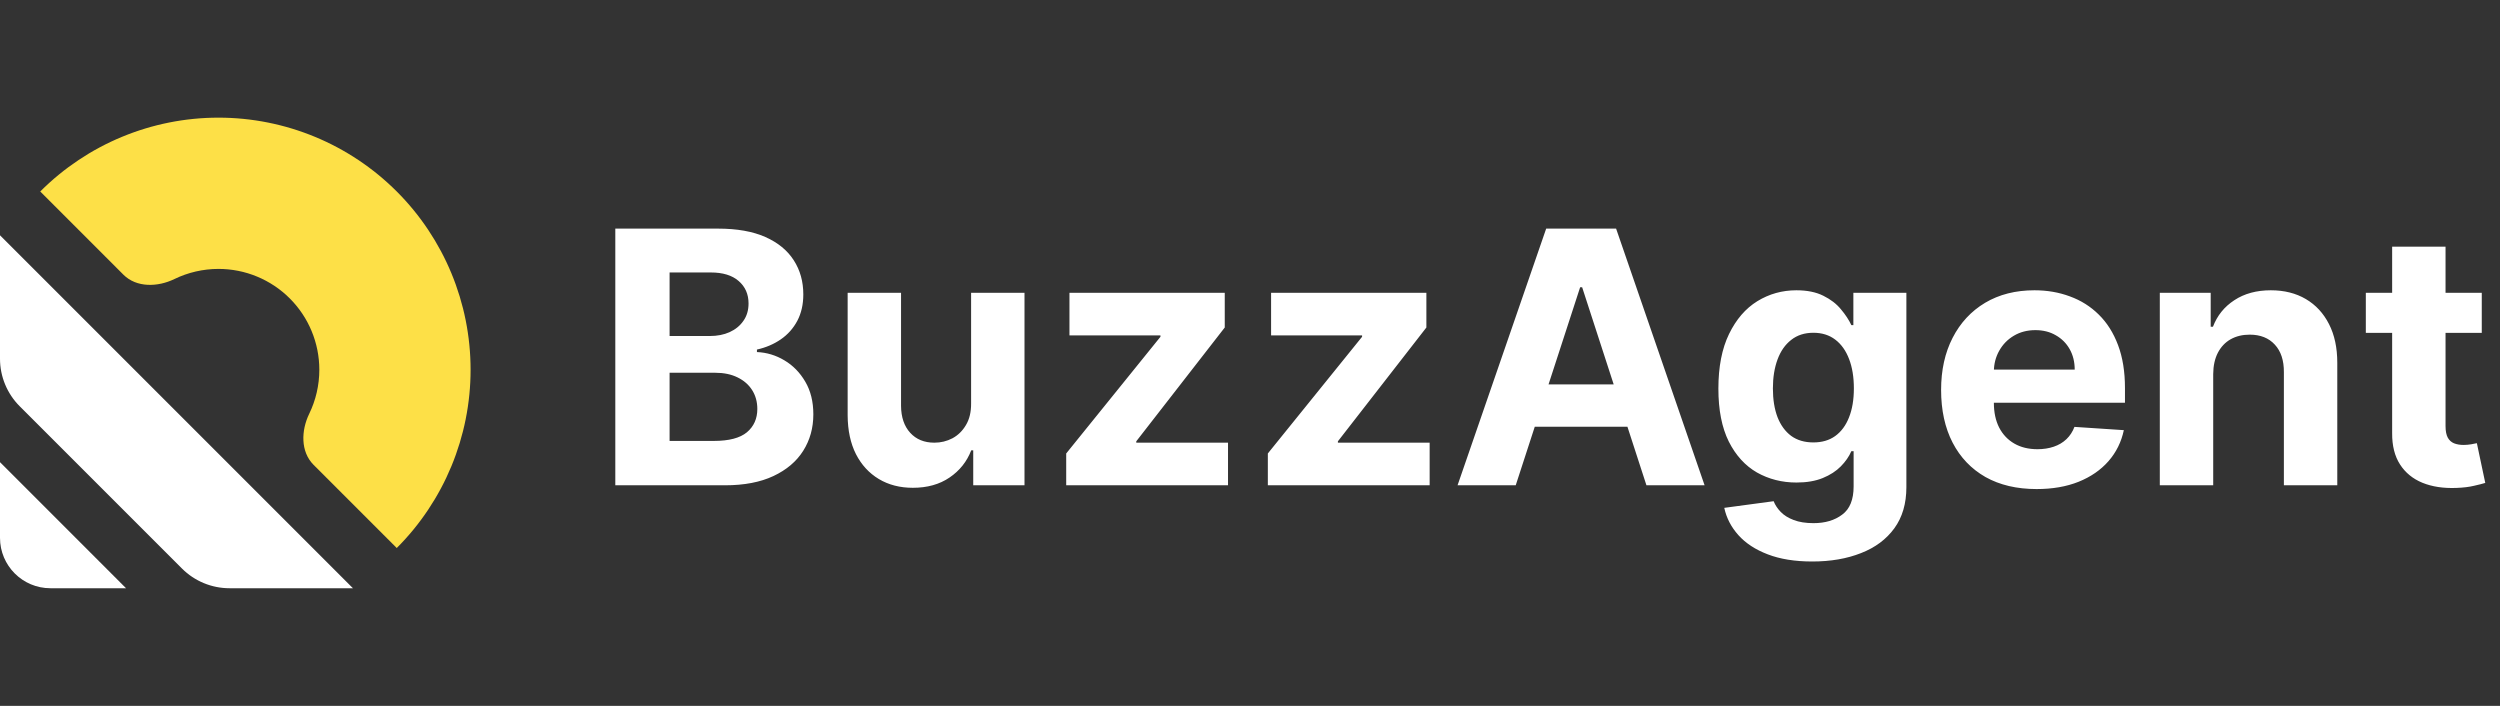 <svg width="170" height="48" viewBox="0 0 170 48" fill="none" xmlns="http://www.w3.org/2000/svg">
<rect x="0" y="0" width="170" height="48" fill="#333333" stroke="none"/>
<path d="M26.979 37.265C30.194 34.05 32 29.689 32 25.143C32 20.596 30.194 16.236 26.979 13.021C23.764 9.806 19.404 8 14.857 8C10.311 8 5.95 9.806 2.736 13.021L8.392 18.678C9.285 19.57 10.726 19.526 11.862 18.974C12.787 18.526 13.81 18.286 14.857 18.286C16.676 18.286 18.42 19.008 19.706 20.294C20.992 21.58 21.714 23.324 21.714 25.143C21.714 26.191 21.475 27.213 21.026 28.138C20.474 29.274 20.43 30.715 21.322 31.608L26.979 37.265Z" fill="#FDE047"/>
<path d="M24 40H15.608C14.395 40 13.232 39.518 12.375 38.661L1.339 27.625C0.482 26.767 0 25.605 0 24.392V16L24 40Z" fill="white"/>
<path d="M8.571 40H3.429C1.535 40 0 38.465 0 36.571V31.428L8.571 40Z" fill="white"/>
<path d="M41.841 33V15.546H48.83C50.114 15.546 51.185 15.736 52.043 16.116C52.901 16.497 53.546 17.026 53.978 17.702C54.41 18.372 54.625 19.145 54.625 20.02C54.625 20.702 54.489 21.301 54.216 21.818C53.944 22.329 53.569 22.75 53.091 23.079C52.62 23.403 52.08 23.634 51.472 23.77V23.94C52.137 23.969 52.759 24.156 53.338 24.503C53.924 24.849 54.398 25.335 54.762 25.96C55.125 26.579 55.307 27.318 55.307 28.176C55.307 29.102 55.077 29.929 54.617 30.656C54.162 31.378 53.489 31.949 52.597 32.369C51.705 32.79 50.605 33 49.299 33H41.841ZM45.532 29.983H48.54C49.569 29.983 50.319 29.787 50.79 29.395C51.262 28.997 51.498 28.469 51.498 27.81C51.498 27.327 51.381 26.901 51.148 26.531C50.915 26.162 50.583 25.872 50.151 25.662C49.725 25.452 49.216 25.347 48.625 25.347H45.532V29.983ZM45.532 22.849H48.267C48.773 22.849 49.222 22.761 49.614 22.585C50.012 22.403 50.324 22.148 50.551 21.818C50.785 21.489 50.901 21.094 50.901 20.634C50.901 20.003 50.676 19.494 50.228 19.108C49.785 18.722 49.154 18.528 48.336 18.528H45.532V22.849ZM66.035 27.426V19.909H69.666V33H66.18V30.622H66.044C65.748 31.389 65.257 32.006 64.569 32.472C63.887 32.938 63.055 33.17 62.072 33.17C61.197 33.17 60.427 32.972 59.762 32.574C59.098 32.176 58.578 31.611 58.203 30.878C57.834 30.145 57.646 29.267 57.64 28.244V19.909H61.271V27.597C61.277 28.369 61.484 28.98 61.893 29.429C62.302 29.878 62.85 30.102 63.538 30.102C63.975 30.102 64.385 30.003 64.765 29.804C65.146 29.599 65.453 29.298 65.686 28.901C65.924 28.503 66.041 28.011 66.035 27.426ZM72.502 33V30.835L78.911 22.901V22.807H72.723V19.909H83.283V22.27L77.266 30.009V30.102H83.505V33H72.502ZM86.213 33V30.835L92.622 22.901V22.807H86.434V19.909H96.994V22.27L90.977 30.009V30.102H97.216V33H86.213ZM103.069 33H99.114L105.14 15.546H109.895L115.912 33H111.958L107.586 19.534H107.449L103.069 33ZM102.821 26.139H112.162V29.02H102.821V26.139ZM123.233 38.182C122.057 38.182 121.049 38.02 120.208 37.696C119.373 37.378 118.708 36.943 118.213 36.392C117.719 35.841 117.398 35.222 117.25 34.534L120.608 34.082C120.711 34.344 120.873 34.588 121.094 34.815C121.316 35.043 121.608 35.224 121.972 35.361C122.341 35.503 122.79 35.574 123.319 35.574C124.108 35.574 124.759 35.381 125.27 34.994C125.787 34.614 126.046 33.974 126.046 33.077V30.682H125.892C125.733 31.046 125.495 31.389 125.176 31.713C124.858 32.037 124.449 32.301 123.949 32.506C123.449 32.71 122.853 32.812 122.159 32.812C121.176 32.812 120.282 32.585 119.475 32.131C118.674 31.671 118.034 30.969 117.557 30.026C117.086 29.077 116.85 27.878 116.85 26.429C116.85 24.946 117.091 23.707 117.574 22.713C118.057 21.719 118.699 20.974 119.5 20.48C120.307 19.986 121.191 19.739 122.151 19.739C122.884 19.739 123.498 19.864 123.992 20.114C124.486 20.358 124.884 20.665 125.185 21.034C125.492 21.398 125.728 21.756 125.892 22.108H126.029V19.909H129.634V33.128C129.634 34.242 129.361 35.173 128.816 35.923C128.27 36.673 127.515 37.236 126.549 37.611C125.588 37.992 124.483 38.182 123.233 38.182ZM123.31 30.085C123.895 30.085 124.39 29.94 124.793 29.651C125.202 29.355 125.515 28.935 125.73 28.389C125.952 27.838 126.063 27.179 126.063 26.412C126.063 25.645 125.955 24.98 125.739 24.418C125.523 23.849 125.211 23.409 124.801 23.097C124.392 22.784 123.895 22.628 123.31 22.628C122.713 22.628 122.211 22.79 121.801 23.114C121.392 23.432 121.083 23.875 120.873 24.443C120.662 25.011 120.557 25.668 120.557 26.412C120.557 27.168 120.662 27.821 120.873 28.372C121.088 28.918 121.398 29.341 121.801 29.642C122.211 29.938 122.713 30.085 123.31 30.085ZM138.489 33.256C137.142 33.256 135.983 32.983 135.012 32.438C134.046 31.886 133.301 31.108 132.779 30.102C132.256 29.091 131.995 27.895 131.995 26.514C131.995 25.168 132.256 23.986 132.779 22.969C133.301 21.952 134.037 21.159 134.986 20.591C135.941 20.023 137.06 19.739 138.344 19.739C139.208 19.739 140.012 19.878 140.756 20.156C141.506 20.429 142.159 20.841 142.716 21.392C143.279 21.943 143.716 22.636 144.029 23.472C144.341 24.301 144.498 25.273 144.498 26.386V27.384H133.444V25.134H141.08C141.08 24.611 140.966 24.148 140.739 23.744C140.512 23.341 140.196 23.026 139.793 22.798C139.395 22.565 138.932 22.449 138.404 22.449C137.853 22.449 137.364 22.577 136.938 22.832C136.517 23.082 136.188 23.421 135.949 23.847C135.711 24.267 135.588 24.736 135.583 25.253V27.392C135.583 28.04 135.702 28.599 135.941 29.071C136.185 29.543 136.529 29.906 136.972 30.162C137.415 30.418 137.941 30.546 138.549 30.546C138.952 30.546 139.321 30.489 139.657 30.375C139.992 30.261 140.279 30.091 140.517 29.864C140.756 29.636 140.938 29.358 141.063 29.028L144.421 29.25C144.25 30.057 143.901 30.761 143.373 31.364C142.85 31.96 142.174 32.426 141.344 32.761C140.52 33.091 139.569 33.256 138.489 33.256ZM150.498 25.432V33H146.867V19.909H150.327V22.219H150.48C150.77 21.457 151.256 20.855 151.938 20.412C152.62 19.963 153.446 19.739 154.418 19.739C155.327 19.739 156.12 19.938 156.796 20.335C157.472 20.733 157.998 21.301 158.373 22.04C158.748 22.773 158.935 23.648 158.935 24.665V33H155.304V25.312C155.31 24.511 155.105 23.886 154.691 23.438C154.276 22.983 153.705 22.756 152.978 22.756C152.489 22.756 152.057 22.861 151.682 23.071C151.313 23.281 151.023 23.588 150.813 23.991C150.608 24.389 150.503 24.869 150.498 25.432ZM168.76 19.909V22.636H160.876V19.909H168.76ZM162.666 16.773H166.297V28.977C166.297 29.312 166.348 29.574 166.45 29.761C166.552 29.943 166.694 30.071 166.876 30.145C167.064 30.219 167.279 30.256 167.524 30.256C167.694 30.256 167.865 30.241 168.035 30.213C168.206 30.179 168.336 30.153 168.427 30.136L168.998 32.838C168.816 32.895 168.561 32.96 168.231 33.034C167.902 33.114 167.501 33.162 167.029 33.179C166.154 33.213 165.387 33.097 164.728 32.83C164.075 32.562 163.566 32.148 163.203 31.585C162.839 31.023 162.66 30.312 162.666 29.454V16.773Z" fill="white"/>
</svg> 